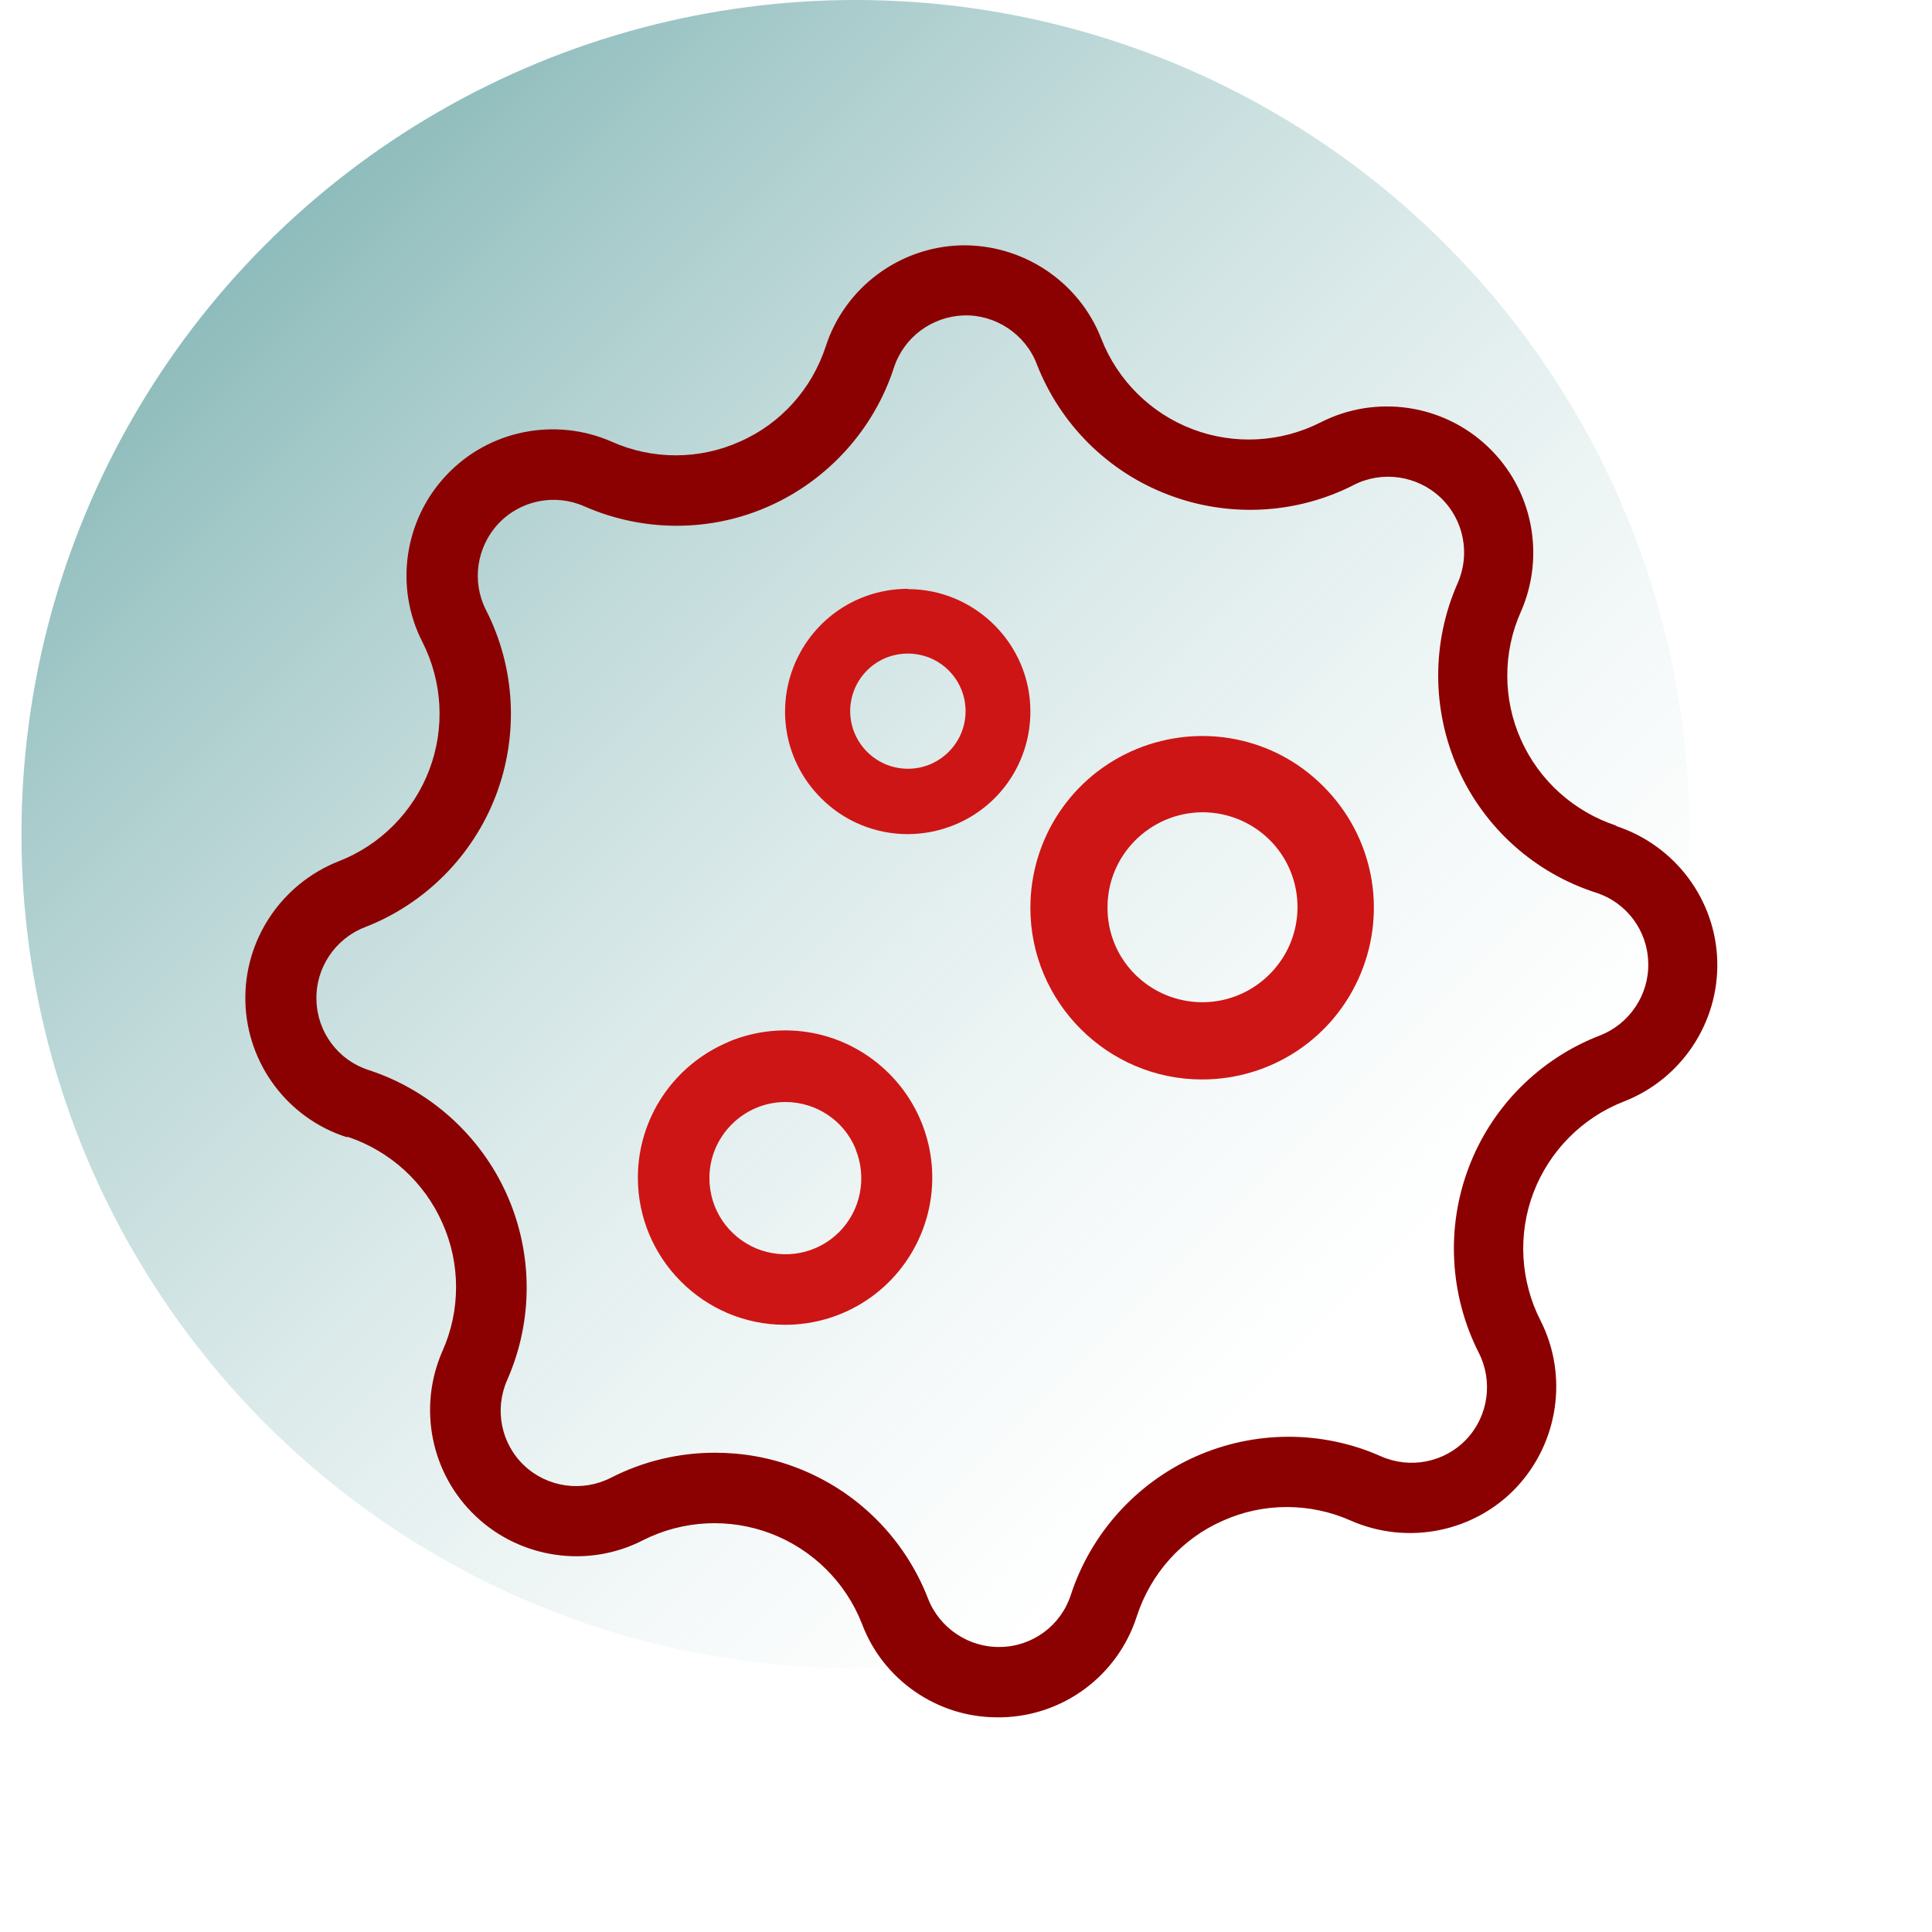 <svg width="70" height="70" viewBox="0 0 70 70" fill="none" xmlns="http://www.w3.org/2000/svg">
<circle cx="31" cy="30.222" r="30.222" fill="url(#paint0_linear_10690_10129)"/>
<path d="M58.566 29.917C57.033 29.414 55.77 28.286 55.108 26.803C54.446 25.331 54.446 23.627 55.108 22.156C56.003 20.109 55.525 17.706 53.894 16.173C52.275 14.64 49.847 14.285 47.849 15.303C46.402 16.038 44.709 16.124 43.201 15.548C41.693 14.972 40.491 13.782 39.903 12.274C39.093 10.19 37.045 8.841 34.814 8.89C32.582 8.952 30.608 10.423 29.921 12.544C29.418 14.089 28.29 15.352 26.806 16.001C25.335 16.663 23.63 16.663 22.159 16.001C20.111 15.106 17.708 15.585 16.175 17.215C14.642 18.834 14.286 21.273 15.304 23.259C16.04 24.706 16.126 26.398 15.549 27.906C14.973 29.414 13.784 30.616 12.275 31.204C10.191 32.026 8.83 34.061 8.891 36.304C8.952 38.548 10.424 40.51 12.545 41.196H12.619C14.139 41.711 15.378 42.839 16.028 44.31C16.69 45.782 16.69 47.486 16.028 48.957C15.133 51.004 15.611 53.407 17.242 54.94C18.86 56.472 21.3 56.828 23.287 55.81C24.734 55.075 26.426 54.989 27.934 55.565C29.443 56.141 30.645 57.331 31.233 58.839C31.993 60.862 33.955 62.222 36.126 62.222H36.285C38.541 62.173 40.504 60.702 41.19 58.557C41.693 57.012 42.821 55.749 44.305 55.099C45.776 54.437 47.468 54.437 48.952 55.099C51 55.994 53.404 55.516 54.936 53.898C56.469 52.267 56.825 49.84 55.819 47.853C55.084 46.419 54.985 44.715 55.562 43.207C56.138 41.699 57.328 40.497 58.836 39.909C60.92 39.1 62.282 37.052 62.22 34.821C62.159 32.59 60.688 30.628 58.554 29.929L58.566 29.917ZM53.575 49.006C54.102 50.036 53.931 51.299 53.134 52.145C52.337 52.99 51.086 53.236 50.019 52.758C47.886 51.813 45.433 51.826 43.299 52.782C41.166 53.738 39.523 55.565 38.799 57.784C38.443 58.888 37.426 59.648 36.261 59.672C35.12 59.709 34.041 58.998 33.624 57.919C32.778 55.737 31.049 54.008 28.854 53.174C27.898 52.807 26.904 52.635 25.899 52.635C24.599 52.635 23.311 52.941 22.134 53.542C21.104 54.069 19.841 53.898 18.995 53.101C18.149 52.304 17.904 51.053 18.382 49.987C19.326 47.841 19.314 45.401 18.358 43.268C17.401 41.135 15.574 39.492 13.354 38.769C12.251 38.413 11.491 37.395 11.466 36.231C11.429 35.078 12.14 34.012 13.22 33.595C15.402 32.749 17.131 31.008 17.965 28.826C18.799 26.643 18.676 24.191 17.61 22.107C17.082 21.077 17.266 19.814 18.063 18.968C18.86 18.122 20.111 17.877 21.166 18.343C23.311 19.287 25.752 19.287 27.885 18.331C30.019 17.375 31.662 15.548 32.386 13.329C32.741 12.225 33.759 11.465 34.924 11.428C36.065 11.392 37.144 12.103 37.56 13.181C38.407 15.364 40.136 17.093 42.331 17.926C44.513 18.76 46.966 18.637 49.05 17.571C50.08 17.044 51.343 17.227 52.19 18.024C53.036 18.821 53.281 20.072 52.815 21.126C51.871 23.259 51.871 25.712 52.827 27.857C53.784 30.003 55.611 31.633 57.83 32.344C58.934 32.7 59.694 33.717 59.719 34.882C59.755 36.035 59.044 37.101 57.965 37.518C55.782 38.364 54.053 40.093 53.22 42.287C52.386 44.47 52.521 46.922 53.575 49.006Z" fill="#8B0000"/>
<path d="M26.41 37.745C24.413 38.576 23.111 40.511 23.111 42.668C23.111 45.607 25.505 48 28.445 48C30.603 48 32.538 46.711 33.369 44.714C34.2 42.718 33.741 40.424 32.215 38.899C30.677 37.361 28.395 36.915 26.398 37.745H26.41ZM31 41.639C31.421 42.668 31.186 43.859 30.404 44.64C29.61 45.433 28.432 45.657 27.403 45.235C26.373 44.801 25.703 43.809 25.703 42.681C25.703 41.168 26.944 39.928 28.457 39.928C29.573 39.928 30.578 40.597 31 41.627V41.639Z" fill="#CD1515"/>
<path d="M41.171 27.143C38.844 28.106 37.333 30.366 37.333 32.893C37.333 36.317 40.128 39.111 43.552 39.111C46.079 39.111 48.339 37.6 49.302 35.273C50.265 32.947 49.743 30.285 47.951 28.494C46.173 26.702 43.511 26.18 41.171 27.143ZM45.999 35.3C45.009 36.29 43.538 36.584 42.241 36.049C40.957 35.514 40.115 34.271 40.128 32.866C40.128 30.981 41.666 29.443 43.565 29.43C44.956 29.43 46.213 30.259 46.748 31.543C47.283 32.84 46.988 34.311 45.999 35.3Z" fill="#CD1515"/>
<path d="M32.896 21.334C31.089 21.334 29.485 22.405 28.785 24.075C28.096 25.744 28.469 27.639 29.745 28.914C30.592 29.771 31.733 30.222 32.884 30.222C33.46 30.222 34.036 30.11 34.589 29.884C36.261 29.196 37.333 27.583 37.333 25.778C37.333 23.341 35.335 21.345 32.896 21.345V21.334ZM34.985 25.767C34.985 26.917 34.047 27.854 32.896 27.854C32.049 27.854 31.292 27.346 30.965 26.568C30.637 25.789 30.818 24.887 31.416 24.289C31.823 23.883 32.354 23.68 32.896 23.68C33.167 23.68 33.438 23.736 33.697 23.838C34.477 24.165 34.985 24.921 34.985 25.767Z" fill="#CD1515"/>
<defs>
<linearGradient id="paint0_linear_10690_10129" x1="0.778" y1="-0.003" x2="61.222" y2="60.442" gradientUnits="userSpaceOnUse">
<stop stop-color="#62A1A1"/>
<stop offset="0.8" stop-color="#C9DFDF" stop-opacity="0"/>
</linearGradient>
</defs>
</svg>
